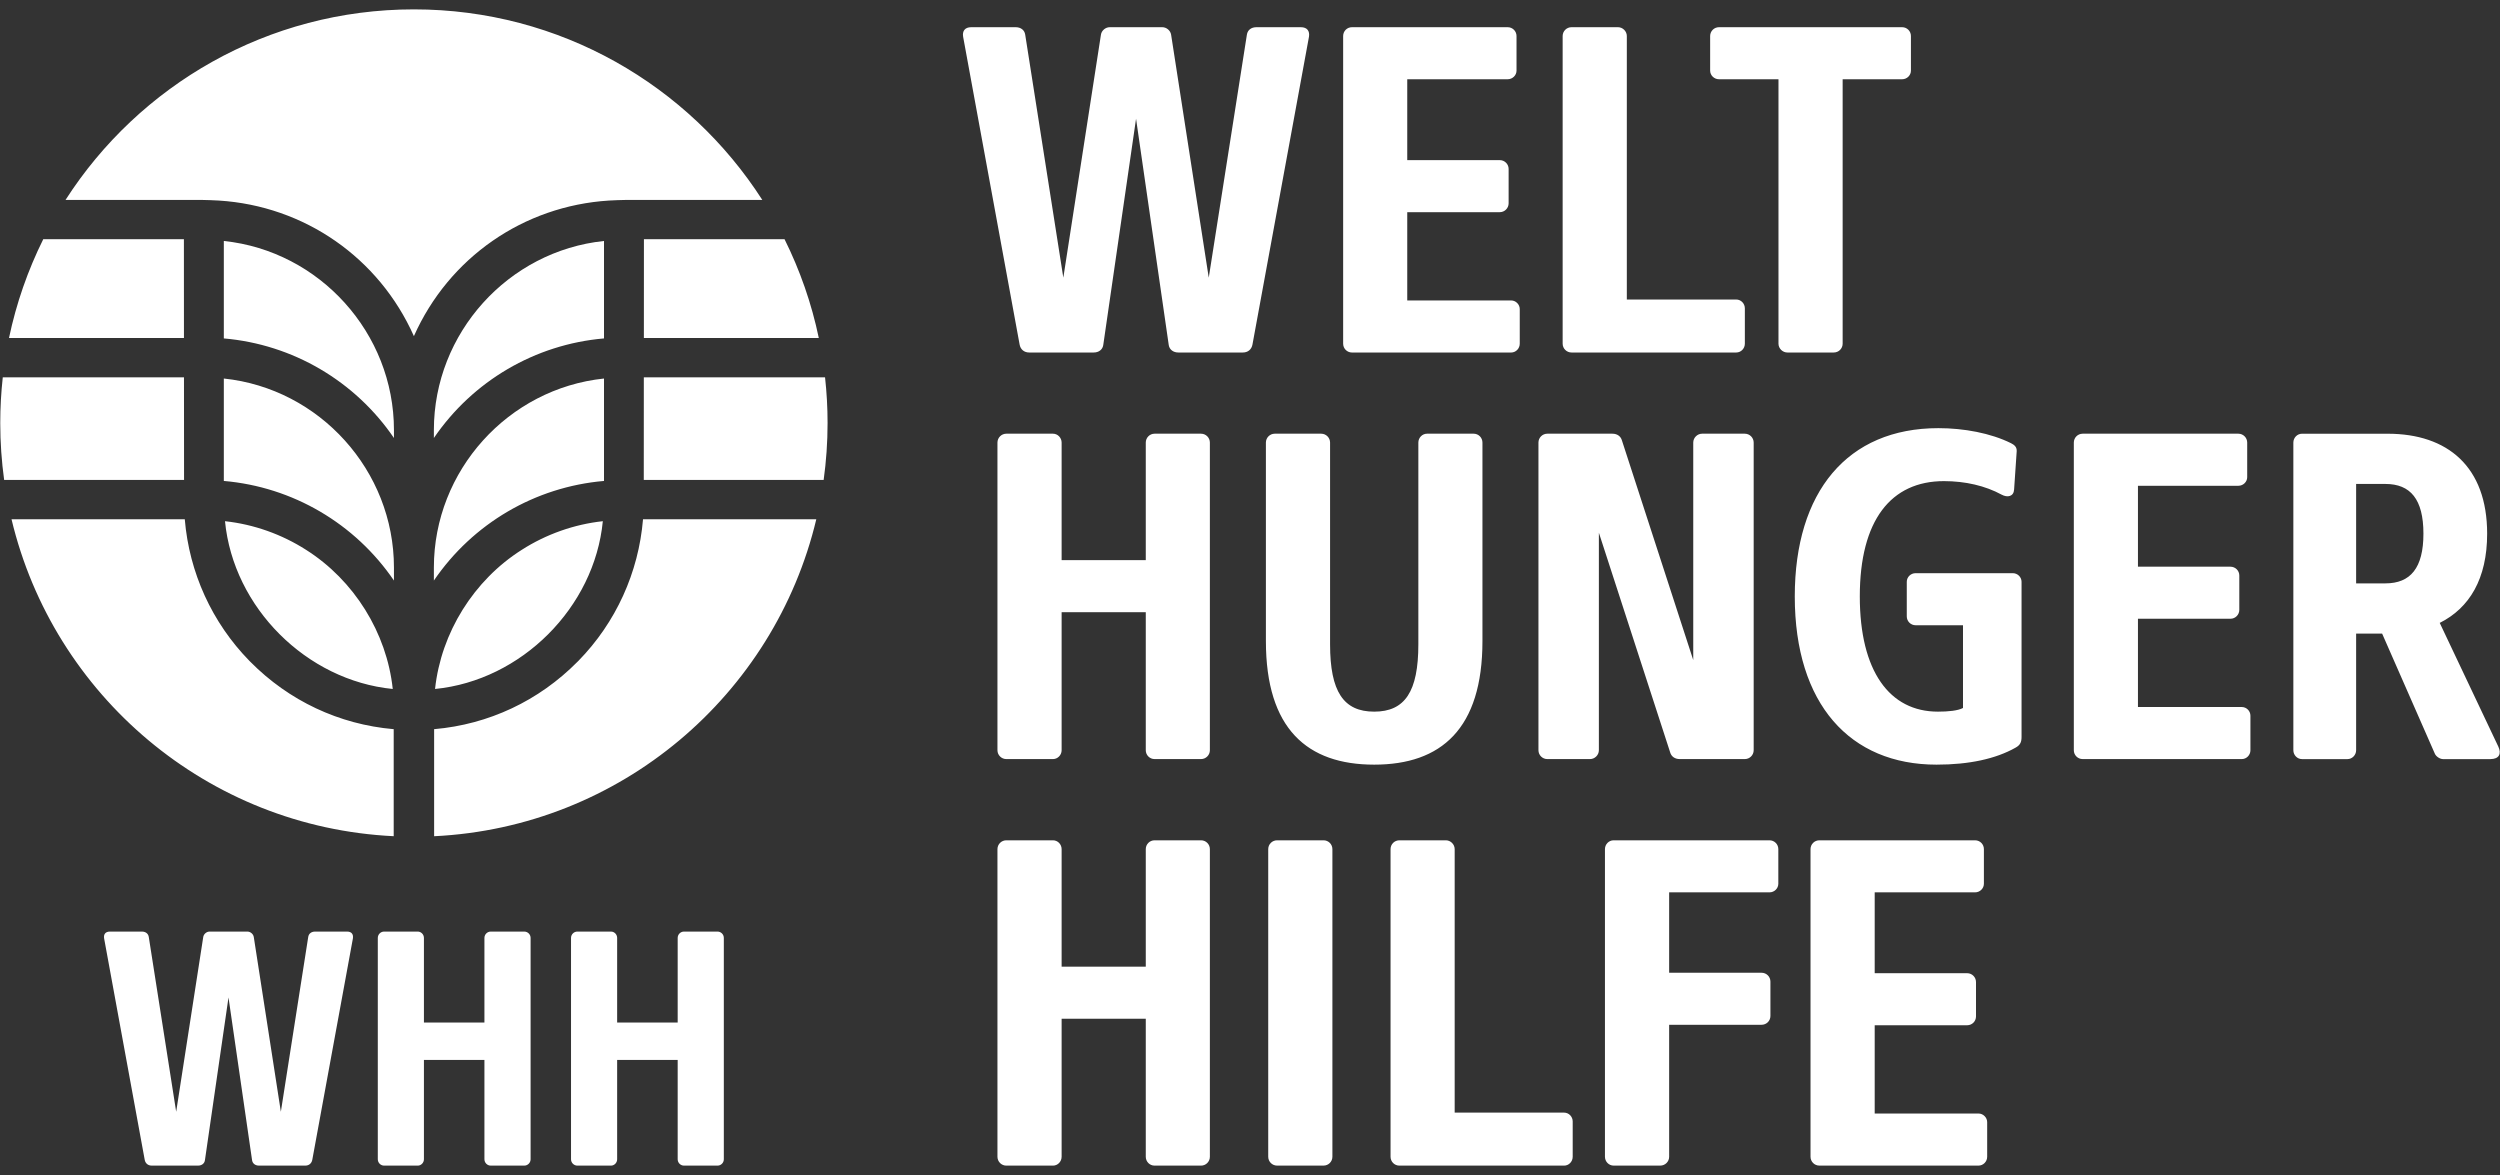 <svg xmlns="http://www.w3.org/2000/svg" xmlns:xlink="http://www.w3.org/1999/xlink" x="0" y="0" width="100" height="47" viewBox="0, 0, 100, 47"><rect x="0" y="0" width="100" height="47" fill="#333333" stroke="none"/><g id="BoundingBox"></g><g id="Logo"><path d="M52.359,1.47 L50.098,13.784 C50.061,13.981 49.913,14.1 49.716,14.1 L47.132,14.1 C46.938,14.1 46.779,13.99 46.75,13.803 L45.442,4.75 L44.13,13.803 C44.102,13.99 43.945,14.1 43.75,14.1 L41.165,14.1 C40.97,14.1 40.82,13.981 40.785,13.784 L38.525,1.47 C38.488,1.245 38.591,1.088 38.851,1.088 L40.626,1.088 C40.83,1.088 40.98,1.2 41.008,1.385 L42.533,11.107 L44.038,1.385 C44.064,1.219 44.223,1.088 44.389,1.088 L46.491,1.088 C46.659,1.088 46.816,1.219 46.844,1.385 L48.35,11.107 L49.876,1.385 C49.904,1.2 50.051,1.088 50.258,1.088 L52.033,1.088 C52.292,1.088 52.394,1.245 52.359,1.47 z M54.08,14.101 L60.446,14.101 C60.633,14.101 60.79,13.943 60.79,13.747 L60.79,12.362 C60.79,12.178 60.633,12.018 60.446,12.018 L56.29,12.018 L56.29,8.487 L59.991,8.487 C60.185,8.487 60.345,8.329 60.345,8.132 L60.345,6.758 C60.345,6.563 60.185,6.405 59.991,6.405 L56.29,6.405 L56.29,3.17 L60.307,3.17 C60.501,3.17 60.661,3.013 60.661,2.825 L60.661,1.441 C60.661,1.244 60.501,1.088 60.307,1.088 L54.08,1.088 C53.883,1.088 53.726,1.244 53.726,1.441 L53.726,13.747 C53.726,13.943 53.883,14.101 54.08,14.101 z M62.86,14.1 L69.451,14.1 C69.638,14.1 69.794,13.943 69.794,13.747 L69.794,12.334 C69.794,12.14 69.638,11.981 69.451,11.981 L65.073,11.981 L65.073,1.441 C65.073,1.245 64.905,1.088 64.72,1.088 L62.86,1.088 C62.666,1.088 62.506,1.245 62.506,1.441 L62.506,13.747 C62.506,13.943 62.666,14.1 62.86,14.1 z M73.706,13.747 L73.706,3.17 L76.085,3.17 C76.28,3.17 76.437,3.013 76.437,2.826 L76.437,1.441 C76.437,1.245 76.28,1.088 76.085,1.088 L68.76,1.088 C68.565,1.088 68.406,1.245 68.406,1.441 L68.406,2.826 C68.406,3.013 68.565,3.17 68.76,3.17 L71.139,3.17 L71.139,13.747 C71.139,13.943 71.308,14.1 71.493,14.1 L73.352,14.1 C73.547,14.1 73.706,13.943 73.706,13.747 z M48.042,17.348 L46.182,17.348 C45.988,17.348 45.831,17.508 45.831,17.703 L45.831,22.405 L42.465,22.405 L42.465,17.703 C42.465,17.508 42.306,17.348 42.121,17.348 L40.252,17.348 C40.058,17.348 39.898,17.508 39.898,17.703 L39.898,30.01 C39.898,30.204 40.058,30.363 40.252,30.363 L42.121,30.363 C42.306,30.363 42.465,30.204 42.465,30.01 L42.465,24.488 L45.831,24.488 L45.831,30.01 C45.831,30.204 45.988,30.363 46.182,30.363 L48.042,30.363 C48.236,30.363 48.395,30.204 48.395,30.01 L48.395,17.703 C48.395,17.508 48.236,17.348 48.042,17.348 z M59.298,25.642 L59.298,17.703 C59.298,17.508 59.142,17.348 58.948,17.348 L57.079,17.348 C56.891,17.348 56.734,17.508 56.734,17.703 L56.734,25.771 C56.734,27.667 56.196,28.466 54.968,28.466 C53.742,28.466 53.203,27.667 53.203,25.771 L53.203,17.703 C53.203,17.508 53.043,17.348 52.849,17.348 L50.989,17.348 C50.795,17.348 50.636,17.508 50.636,17.703 L50.636,25.642 C50.636,29.155 52.291,30.586 54.968,30.586 C57.645,30.586 59.298,29.155 59.298,25.642 z M67.189,30.363 L69.793,30.363 C69.988,30.363 70.147,30.204 70.147,30.009 L70.147,17.702 C70.147,17.508 69.988,17.348 69.793,17.348 L68.081,17.348 C67.896,17.348 67.73,17.508 67.73,17.702 L67.73,26.403 L64.875,17.611 C64.828,17.452 64.69,17.348 64.495,17.348 L61.891,17.348 C61.697,17.348 61.538,17.508 61.538,17.702 L61.538,30.009 C61.538,30.204 61.697,30.363 61.891,30.363 L63.604,30.363 C63.789,30.363 63.955,30.204 63.955,30.009 L63.955,21.309 L66.809,30.103 C66.856,30.26 66.995,30.363 67.189,30.363 z M80.511,22.927 L76.625,22.927 C76.428,22.927 76.271,23.084 76.271,23.272 L76.271,24.656 C76.271,24.85 76.428,25.01 76.625,25.01 L78.52,25.01 L78.52,28.319 C78.316,28.429 77.925,28.466 77.517,28.466 C75.583,28.466 74.392,26.85 74.392,23.857 C74.392,20.807 75.639,19.245 77.758,19.245 C78.613,19.245 79.412,19.431 80.063,19.785 C80.304,19.916 80.548,19.859 80.564,19.581 L80.668,18.047 C80.677,17.88 80.574,17.796 80.445,17.73 C79.627,17.323 78.548,17.126 77.536,17.126 C73.892,17.126 71.791,19.674 71.791,23.857 C71.791,28.169 74.005,30.586 77.461,30.586 C78.763,30.586 79.831,30.354 80.621,29.907 C80.808,29.806 80.862,29.684 80.862,29.48 L80.862,23.272 C80.862,23.084 80.705,22.927 80.511,22.927 z M89.673,28.281 L85.518,28.281 L85.518,24.75 L89.218,24.75 C89.413,24.75 89.572,24.591 89.572,24.395 L89.572,23.018 C89.572,22.824 89.413,22.668 89.218,22.668 L85.518,22.668 L85.518,19.431 L89.535,19.431 C89.729,19.431 89.888,19.273 89.888,19.089 L89.888,17.702 C89.888,17.508 89.729,17.348 89.535,17.348 L83.307,17.348 C83.11,17.348 82.953,17.508 82.953,17.702 L82.953,30.011 C82.953,30.204 83.11,30.363 83.307,30.363 L89.673,30.363 C89.86,30.363 90.017,30.204 90.017,30.011 L90.017,28.626 C90.017,28.439 89.86,28.281 89.673,28.281 z M99.615,30.364 L97.72,30.364 C97.598,30.364 97.441,30.26 97.394,30.148 L95.285,25.344 L94.245,25.344 L94.245,30.01 C94.245,30.204 94.085,30.364 93.901,30.364 L92.079,30.364 C91.891,30.364 91.734,30.204 91.734,30.01 L91.734,17.703 C91.734,17.508 91.891,17.349 92.079,17.349 L95.508,17.349 C97.906,17.349 99.486,18.67 99.486,21.347 C99.486,23.15 98.779,24.321 97.589,24.916 L99.931,29.86 C100.071,30.157 99.959,30.364 99.615,30.364 z M96.937,21.347 C96.937,19.971 96.418,19.358 95.416,19.358 L94.245,19.358 L94.245,23.335 L95.416,23.335 C96.418,23.335 96.937,22.721 96.937,21.347 z M48.042,33.612 L46.182,33.612 C45.988,33.612 45.831,33.769 45.831,33.965 L45.831,38.668 L42.465,38.668 L42.465,33.966 C42.465,33.769 42.306,33.612 42.121,33.612 L40.252,33.612 C40.058,33.612 39.898,33.769 39.898,33.966 L39.898,46.27 C39.898,46.467 40.058,46.625 40.252,46.625 L42.121,46.625 C42.306,46.625 42.465,46.467 42.465,46.27 L42.465,40.75 L45.831,40.75 L45.831,46.27 C45.831,46.467 45.988,46.625 46.182,46.625 L48.042,46.625 C48.236,46.625 48.395,46.467 48.395,46.27 L48.395,33.966 C48.395,33.769 48.236,33.612 48.042,33.612 z M52.942,33.612 L51.082,33.612 C50.889,33.612 50.729,33.769 50.729,33.965 L50.729,46.27 C50.729,46.467 50.889,46.624 51.082,46.624 L52.942,46.624 C53.137,46.624 53.296,46.467 53.296,46.27 L53.296,33.966 C53.296,33.769 53.137,33.612 52.942,33.612 z M62.566,44.505 L58.187,44.505 L58.187,33.966 C58.187,33.769 58.019,33.612 57.835,33.612 L55.976,33.612 C55.779,33.612 55.622,33.769 55.622,33.966 L55.622,46.27 C55.622,46.467 55.779,46.625 55.976,46.625 L62.566,46.625 C62.751,46.625 62.908,46.467 62.908,46.27 L62.908,44.858 C62.908,44.663 62.751,44.505 62.566,44.505 z M70.779,33.612 L64.543,33.612 C64.357,33.612 64.198,33.769 64.198,33.965 L64.198,46.27 C64.198,46.467 64.357,46.624 64.543,46.624 L66.411,46.624 C66.606,46.624 66.766,46.467 66.766,46.27 L66.766,40.991 L70.463,40.991 C70.66,40.991 70.817,40.835 70.817,40.638 L70.817,39.264 C70.817,39.069 70.66,38.91 70.463,38.91 L66.766,38.91 L66.766,35.694 L70.779,35.694 C70.976,35.694 71.133,35.537 71.133,35.349 L71.133,33.966 C71.133,33.769 70.976,33.612 70.779,33.612 z M79.142,44.541 L74.988,44.541 L74.988,41.01 L78.686,41.01 C78.883,41.01 79.04,40.853 79.04,40.657 L79.04,39.282 C79.04,39.088 78.883,38.928 78.686,38.928 L74.988,38.928 L74.988,35.694 L79.002,35.694 C79.199,35.694 79.356,35.537 79.356,35.349 L79.356,33.965 C79.356,33.769 79.199,33.612 79.002,33.612 L72.774,33.612 C72.579,33.612 72.421,33.769 72.421,33.965 L72.421,46.27 C72.421,46.467 72.579,46.624 72.774,46.624 L79.142,46.624 C79.327,46.624 79.487,46.467 79.487,46.27 L79.487,44.886 C79.487,44.701 79.327,44.541 79.142,44.541 z M14.116,37.538 L12.491,46.396 C12.463,46.537 12.356,46.624 12.216,46.624 L10.356,46.624 C10.216,46.624 10.103,46.544 10.083,46.409 L9.14,39.898 L8.197,46.409 C8.178,46.544 8.064,46.624 7.924,46.624 L6.065,46.624 C5.924,46.624 5.816,46.537 5.789,46.396 L4.165,37.538 C4.138,37.376 4.212,37.263 4.399,37.263 L5.676,37.263 C5.823,37.263 5.93,37.343 5.951,37.478 L7.047,44.47 L8.13,37.478 C8.151,37.357 8.265,37.263 8.384,37.263 L9.895,37.263 C10.015,37.263 10.13,37.357 10.151,37.478 L11.234,44.47 L12.329,37.478 C12.349,37.343 12.457,37.263 12.605,37.263 L13.882,37.263 C14.068,37.263 14.142,37.376 14.116,37.538 z M20.969,37.263 L19.631,37.263 C19.491,37.263 19.377,37.377 19.377,37.517 L19.377,40.902 L16.957,40.902 L16.957,37.517 C16.957,37.376 16.843,37.263 16.71,37.263 L15.366,37.263 C15.225,37.263 15.112,37.377 15.112,37.517 L15.112,46.37 C15.112,46.51 15.225,46.625 15.366,46.625 L16.71,46.625 C16.843,46.625 16.957,46.51 16.957,46.37 L16.957,42.398 L19.377,42.398 L19.377,46.37 C19.377,46.51 19.491,46.625 19.631,46.625 L20.969,46.625 C21.11,46.625 21.224,46.51 21.224,46.37 L21.224,37.517 C21.224,37.376 21.11,37.263 20.969,37.263 z M28.699,37.263 L27.361,37.263 C27.22,37.263 27.107,37.377 27.107,37.517 L27.107,40.902 L24.686,40.902 L24.686,37.517 C24.686,37.376 24.573,37.263 24.439,37.263 L23.095,37.263 C22.955,37.263 22.841,37.377 22.841,37.517 L22.841,46.37 C22.841,46.51 22.955,46.625 23.095,46.625 L24.439,46.625 C24.573,46.625 24.686,46.51 24.686,46.37 L24.686,42.398 L27.107,42.398 L27.107,46.37 C27.107,46.51 27.22,46.625 27.361,46.625 L28.699,46.625 C28.84,46.625 28.953,46.51 28.953,46.37 L28.953,37.517 C28.953,37.376 28.84,37.263 28.699,37.263 z M24.16,19.238 C21.401,19.476 18.909,20.942 17.355,23.222 L17.355,22.703 C17.355,18.825 20.328,15.542 24.16,15.141 L24.16,19.238 z M17.402,27.559 C20.855,27.218 23.779,24.298 24.113,20.848 C22.961,20.973 21.842,21.371 20.868,21.995 C18.952,23.209 17.642,25.305 17.402,27.559 z M8.754,8.022 C12.177,8.239 15.157,10.305 16.556,13.446 C17.955,10.305 20.936,8.239 24.358,8.022 C24.8,7.997 25.271,7.99 25.753,7.997 L30.492,7.997 C27.55,3.413 22.408,0.375 16.556,0.375 C10.705,0.375 5.563,3.413 2.621,7.997 L7.36,7.997 C7.842,7.99 8.313,7.997 8.754,8.022 z M25.755,13.52 L32.752,13.52 C32.462,12.131 31.997,10.806 31.382,9.569 L25.757,9.569 L25.755,13.52 z M24.16,9.639 C20.328,10.04 17.355,13.324 17.355,17.202 L17.355,17.52 C18.909,15.241 21.402,13.774 24.16,13.537 L24.16,9.639 z M15.758,17.202 C15.758,13.324 12.785,10.04 8.953,9.639 L8.953,13.537 C11.711,13.774 14.203,15.241 15.758,17.52 L15.758,17.202 z M23.136,26.435 L23.102,26.468 C21.553,28.036 19.545,28.976 17.375,29.166 L17.365,29.166 L17.365,33.449 C24.818,33.09 30.977,27.8 32.652,20.77 L25.721,20.77 C25.544,22.9 24.637,24.901 23.136,26.435 z M15.748,33.448 L15.748,29.166 L15.737,29.166 C13.568,28.976 11.559,28.036 10.01,26.468 L9.977,26.435 C8.477,24.901 7.569,22.9 7.391,20.77 L0.461,20.77 C2.136,27.799 8.295,33.09 15.748,33.448 z M25.753,15.093 C25.753,15.093 25.751,19.17 25.751,19.198 L32.946,19.198 C33.049,18.454 33.103,17.694 33.103,16.921 C33.103,16.303 33.068,15.693 33.002,15.093 L25.753,15.093 z M7.356,9.569 L1.73,9.569 C1.116,10.806 0.651,12.131 0.36,13.52 L7.358,13.52 L7.356,9.569 z M12.245,21.995 C11.27,21.371 10.152,20.973 9,20.848 C9.334,24.298 12.258,27.218 15.71,27.559 C15.47,25.305 14.161,23.209 12.245,21.995 z M15.758,22.703 C15.758,18.825 12.785,15.542 8.953,15.141 L8.953,19.238 C11.711,19.476 14.203,20.942 15.758,23.222 L15.758,22.703 z M7.359,15.093 L0.111,15.093 C0.045,15.693 0.01,16.303 0.01,16.921 C0.01,17.694 0.064,18.454 0.166,19.198 L7.362,19.198 C7.362,19.17 7.359,15.093 7.359,15.093 z" fill="#FFFFFF"></path></g></svg>